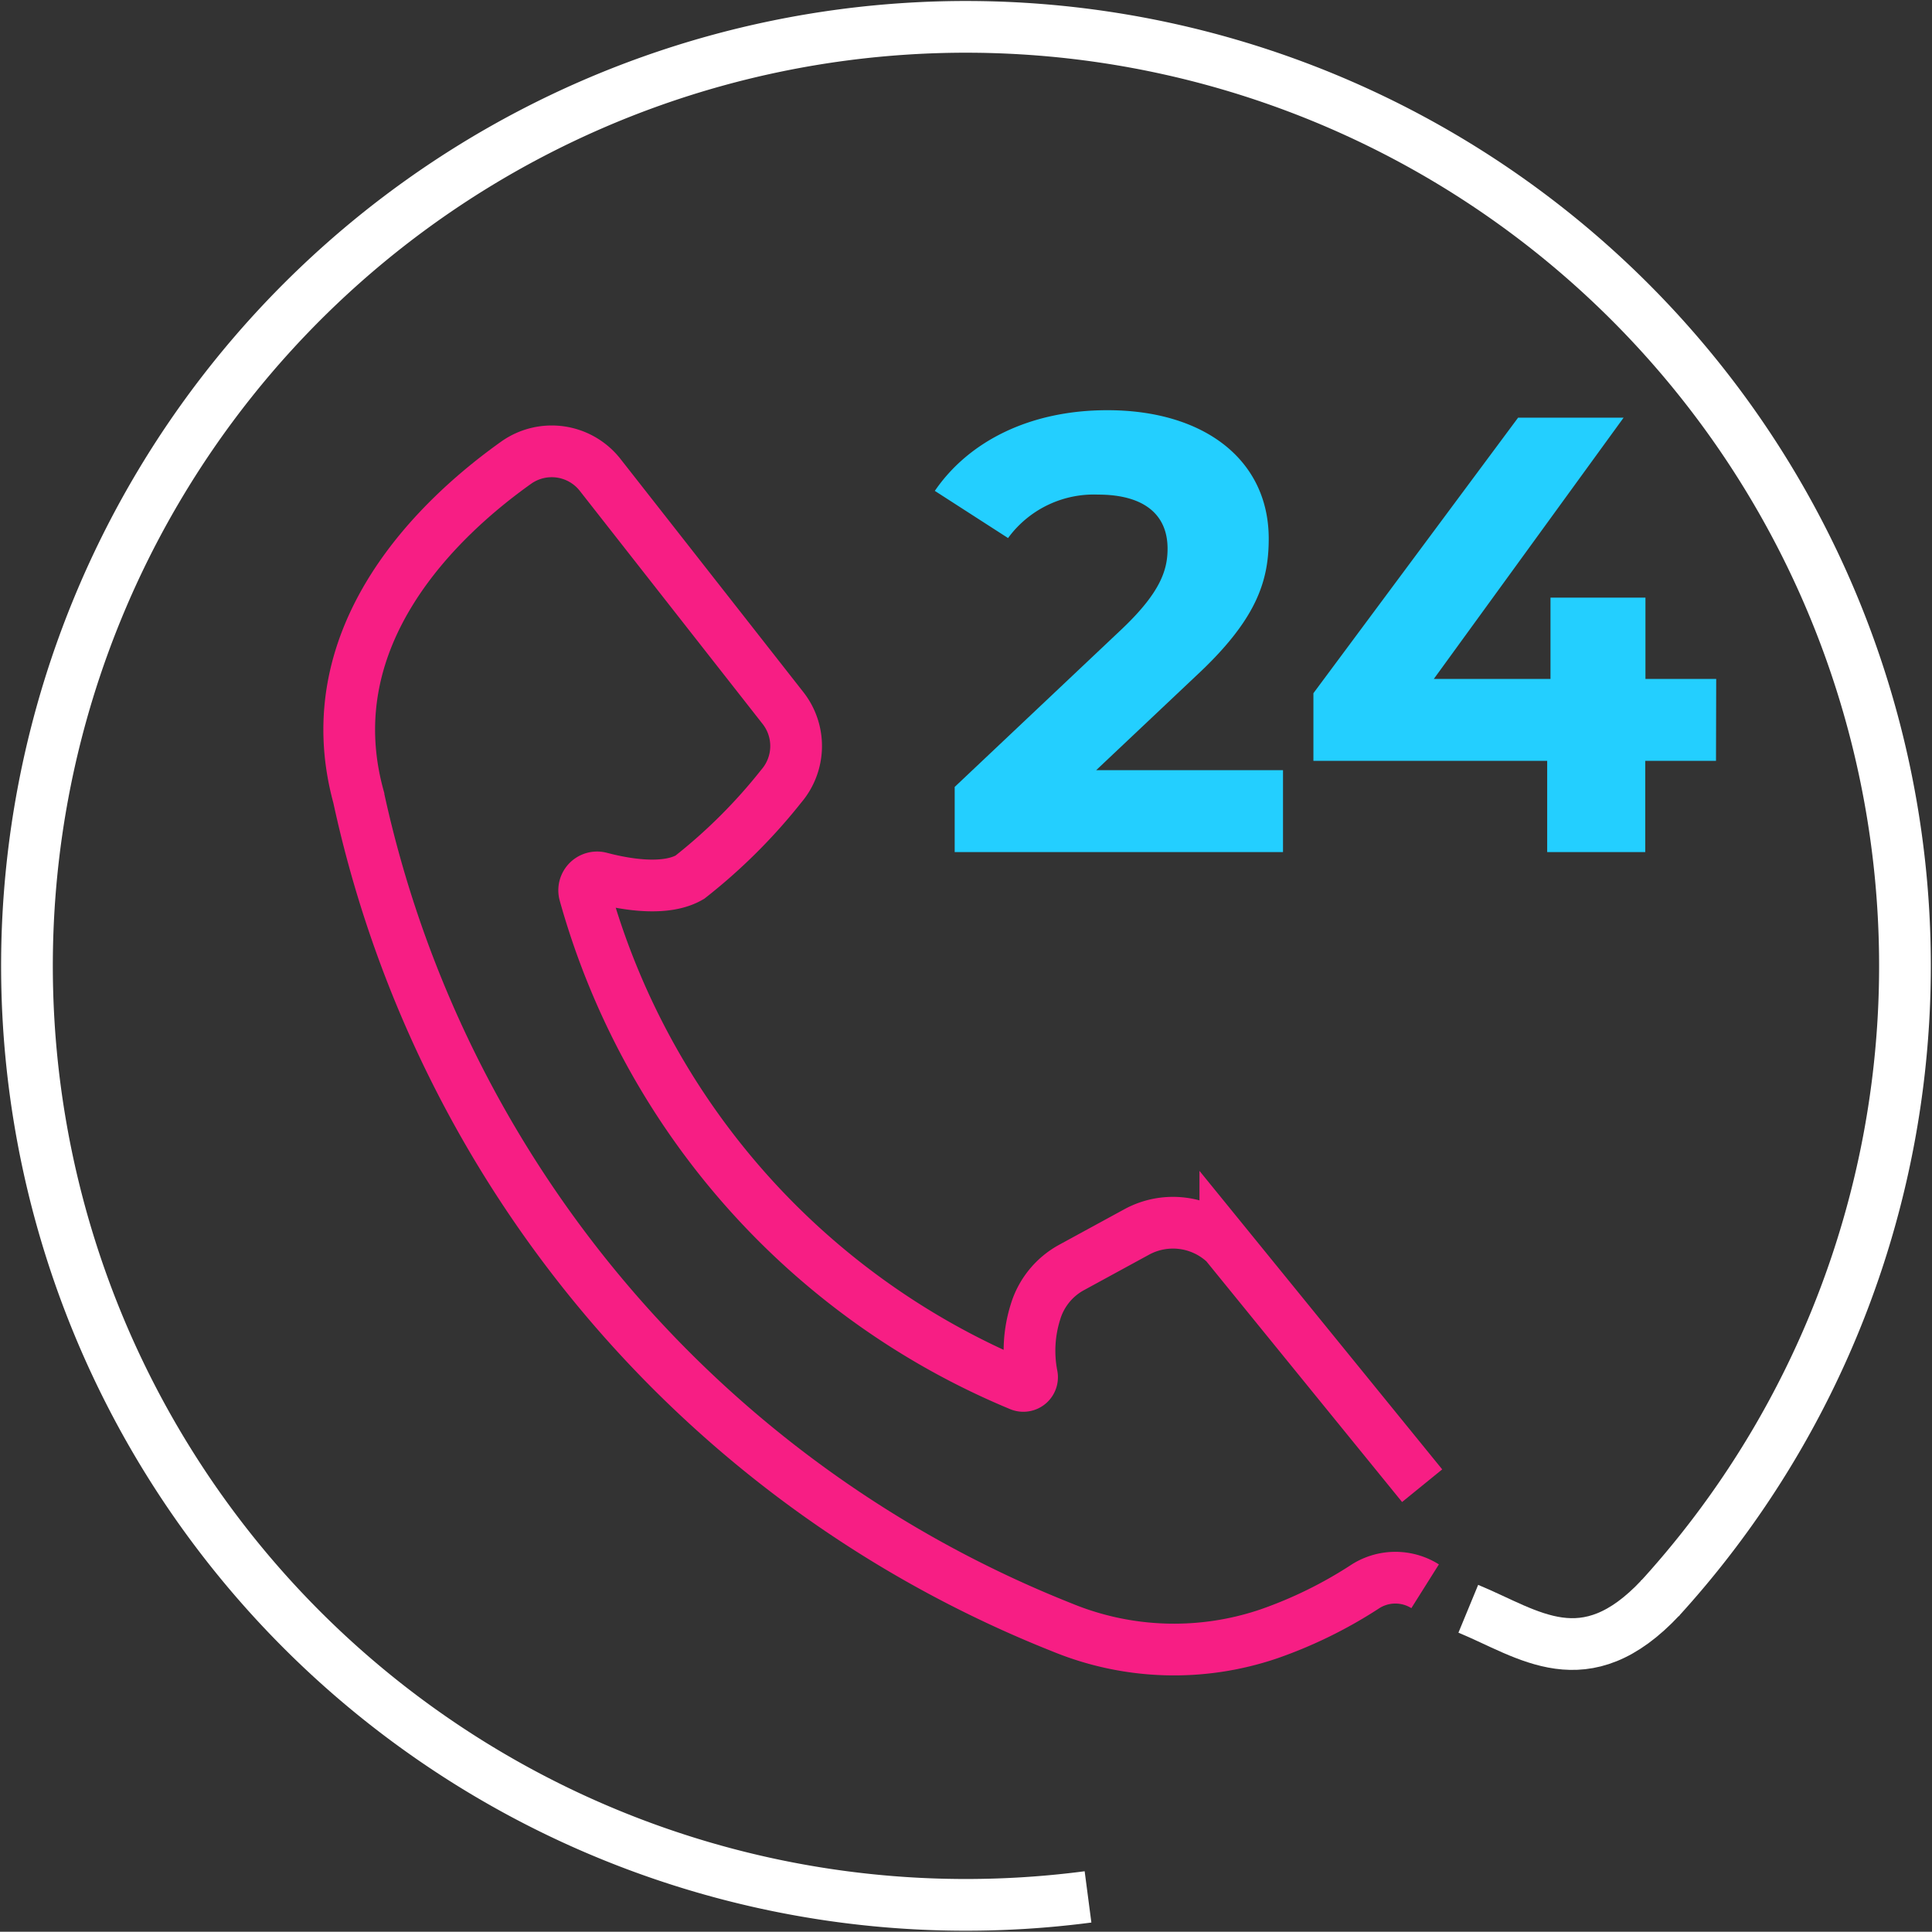<svg xmlns="http://www.w3.org/2000/svg" width="93.388" height="93.375" viewBox="0 0 93.388 93.375">
  <rect x="0" y="0" width="93.388" height="93.375" fill="#333333" stroke="none"/>
  <g id="Group_2695" data-name="Group 2695" transform="translate(-720.813 -5284.812)">
    <path id="Path_4152" data-name="Path 4152" d="M11.8,25.04l4.83-4.56c2.94-2.73,3.51-4.59,3.51-6.63,0-3.81-3.12-6.21-7.8-6.21-3.78,0-6.72,1.53-8.34,3.9l3.54,2.28a5.135,5.135,0,0,1,4.35-2.1c2.22,0,3.36.96,3.36,2.61,0,1.02-.33,2.1-2.19,3.87l-8.1,7.65V29h15.87V25.04Zm29.97-4.41h-3.42V16.7h-4.59v3.93h-5.64L37.295,8h-5.1L22.3,21.32v3.27H33.6V29h4.74V24.59h3.42Z" transform="translate(762 5297)" fill="#23cfff"/>
    <g id="Group_2648" data-name="Group 2648" transform="translate(721.707 5285.705)">
      <g id="Group_2614" data-name="Group 2614">
        <path id="Path_4089" data-name="Path 4089" d="M88.131,96.532c2.944,1.215,5.623,3.391,9.3-.542" transform="translate(-18.051 -19.661)" fill="none" stroke="#fff" stroke-miterlimit="10" stroke-width="2.5"/>
        <path id="Path_4090" data-name="Path 4090" d="M71.967,76.311l-9.514-11.7a3.668,3.668,0,0,0-4.284-.565L55.03,65.757a3.642,3.642,0,0,0-1.755,2.157,6.244,6.244,0,0,0-.175,3.053.421.421,0,0,1-.559.493A36.281,36.281,0,0,1,31.485,47.7a.624.624,0,0,1,.764-.771c1.2.316,3.145.654,4.319-.03a26.549,26.549,0,0,0,4.425-4.408,2.977,2.977,0,0,0,.076-3.774l-8.83-11.258a2.973,2.973,0,0,0-4.054-.606c-3.607,2.562-9.794,8.266-7.633,16.155A55.891,55.891,0,0,0,54.545,83.154a14.231,14.231,0,0,0,10.042.309,21.427,21.427,0,0,0,4.578-2.245,2.7,2.7,0,0,1,2.946-.046" transform="translate(-4.118 -5.389)" fill="none" stroke="#f71e84" stroke-miterlimit="10" stroke-width="2.5"/>
        <path id="Path_4091" data-name="Path 4091" d="M51.8,90.9A45.389,45.389,0,1,1,79.431,76.488" transform="translate(-0.102 -0.102)" fill="none" stroke="#fff" stroke-miterlimit="10" stroke-width="2.5"/>
      </g>
    </g>
  </g>
</svg>

